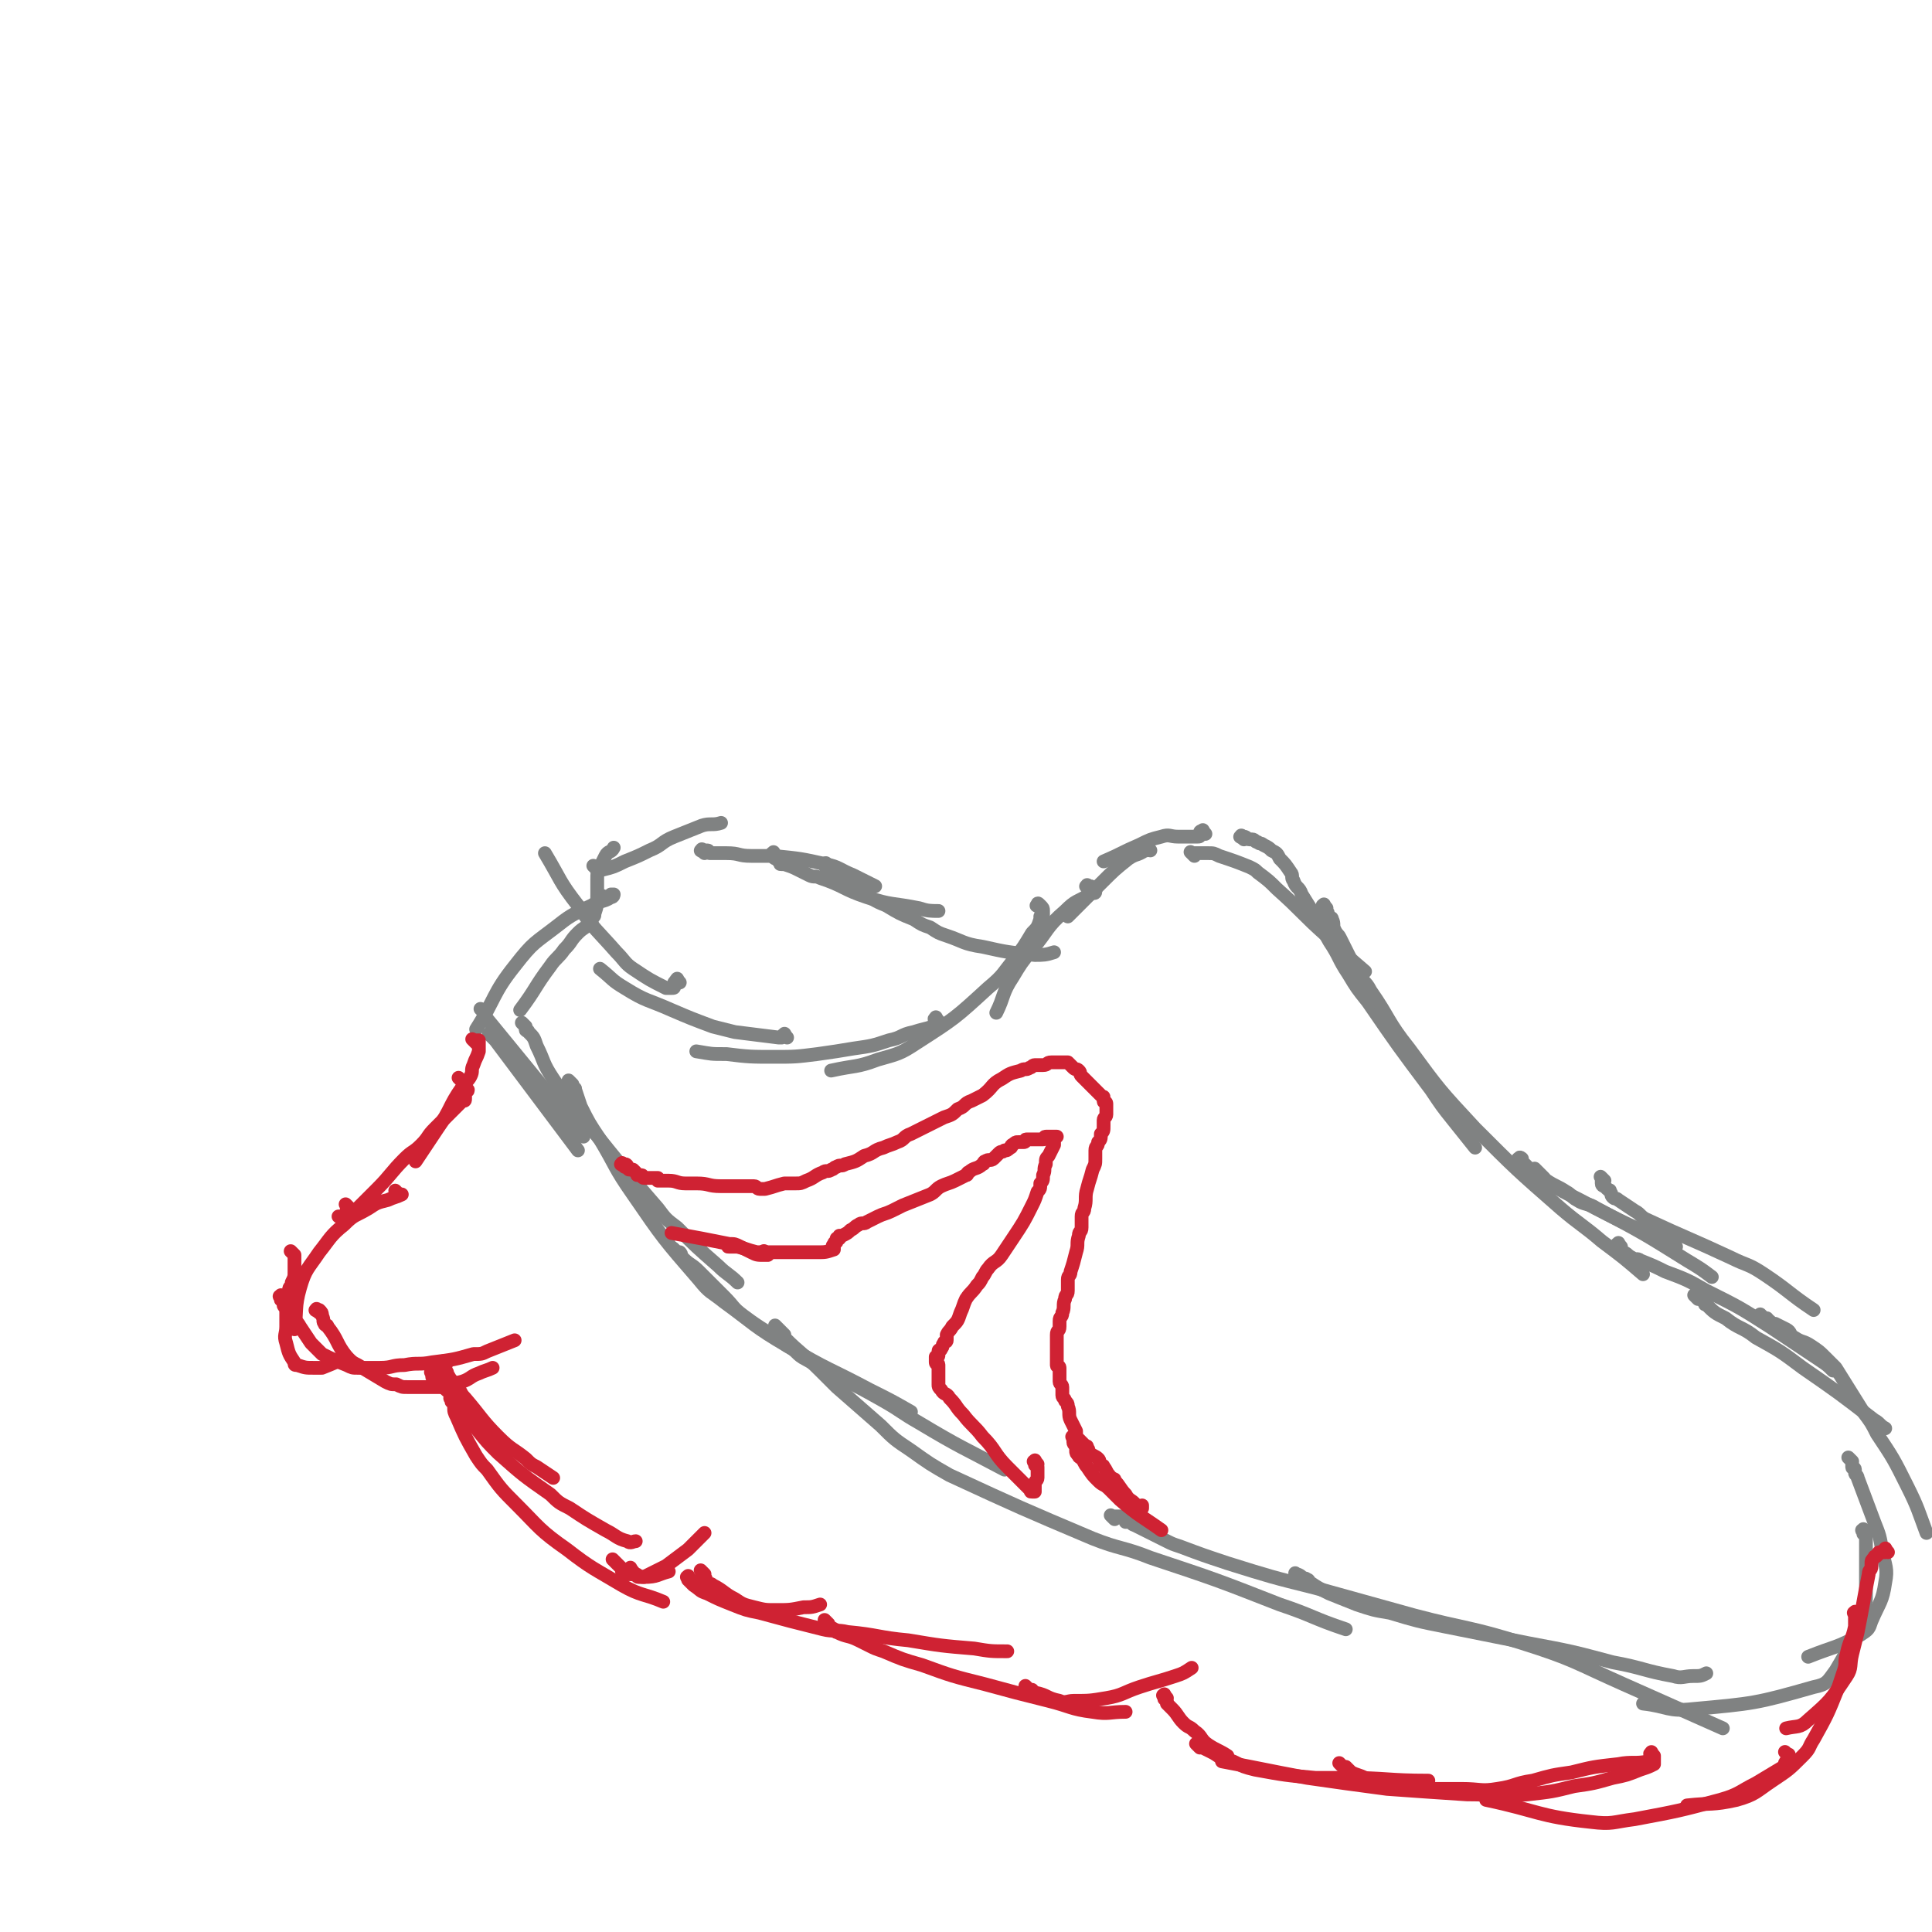 <svg viewBox='0 0 702 702' version='1.1' xmlns='http://www.w3.org/2000/svg' xmlns:xlink='http://www.w3.org/1999/xlink'><g fill='none' stroke='#808282' stroke-width='5' stroke-linecap='round' stroke-linejoin='round'><path d='M438,303c-1,-1 -1,-2 -1,-1 -1,0 -1,0 -1,1 0,1 0,1 -1,1 0,0 0,0 0,0 -1,0 -1,0 -2,0 -2,0 -2,0 -5,0 -3,0 -3,-1 -6,0 -4,1 -4,1 -8,3 -7,3 -6,3 -13,6 '/><path d='M418,309c-1,-1 -1,-1 -1,-1 -1,-1 0,0 0,0 0,1 0,1 -1,1 -3,2 -3,1 -6,3 -5,4 -5,4 -10,9 -6,6 -6,6 -12,12 '/><path d='M396,323c-1,-1 -2,-1 -1,-1 0,-1 0,0 1,0 1,0 1,1 1,1 1,1 1,1 1,1 0,1 -1,0 -2,1 -5,3 -5,2 -9,6 -7,6 -6,7 -12,14 -4,5 -4,5 -7,10 -4,6 -3,7 -6,13 '/><path d='M378,330c-1,-1 -2,-1 -1,-1 0,-1 0,-1 1,0 1,1 1,1 1,2 0,0 0,1 0,1 0,1 0,1 0,1 0,0 -1,0 -1,0 0,0 0,1 0,1 -1,3 -1,3 -3,5 -3,5 -3,5 -6,9 -5,6 -4,6 -10,11 -12,11 -12,11 -26,20 -6,4 -7,4 -14,6 -8,3 -8,2 -17,4 '/><path d='M341,371c-1,-1 -1,-2 -1,-1 -1,0 0,1 0,1 0,0 1,0 1,0 0,0 0,1 0,1 -1,1 -1,1 -2,1 -3,1 -4,1 -7,2 -5,1 -4,2 -9,3 -6,2 -6,2 -13,3 -6,1 -6,1 -13,2 -8,1 -8,1 -16,1 -8,0 -9,0 -17,-1 -6,0 -5,0 -11,-1 '/><path d='M286,377c-1,-1 -1,-2 -1,-1 -1,0 -1,1 -1,1 0,0 -1,0 -1,0 -8,-1 -8,-1 -16,-2 -4,-1 -4,-1 -8,-2 -8,-3 -8,-3 -15,-6 -9,-4 -9,-3 -17,-8 -5,-3 -4,-3 -9,-7 '/><path d='M247,357c-1,-1 -1,-2 -1,-1 -1,0 0,1 0,1 0,0 -1,0 -1,0 0,0 0,1 0,1 0,1 0,1 -1,1 0,0 0,0 -1,0 0,0 -1,0 -1,0 -6,-3 -6,-3 -12,-7 -3,-2 -3,-3 -6,-6 -7,-8 -8,-8 -14,-17 -7,-9 -6,-9 -12,-19 '/><path d='M215,334c-1,-1 -1,-1 -1,-1 -1,-1 0,0 0,0 0,0 1,0 1,0 0,0 0,0 0,0 1,0 1,0 1,-1 1,-3 1,-3 1,-7 0,-2 0,-3 0,-5 0,-3 0,-3 1,-5 1,-2 1,-2 2,-4 1,-2 2,-1 3,-3 '/><path d='M217,316c-1,-1 -1,-1 -1,-1 -1,-1 0,0 0,0 0,0 1,0 1,0 0,0 0,1 0,1 0,0 1,0 1,0 1,0 1,0 1,0 4,-1 4,-1 8,-3 5,-2 5,-2 9,-4 5,-2 4,-3 9,-5 5,-2 5,-2 10,-4 3,-1 4,0 7,-1 '/><path d='M256,310c-1,-1 -2,-1 -1,-1 0,-1 0,0 1,0 0,0 1,0 1,0 1,0 0,1 1,1 0,0 1,0 1,0 3,0 3,0 5,0 5,0 4,1 9,1 2,0 2,0 4,0 2,0 2,0 4,0 10,1 10,1 19,3 5,1 5,2 10,4 4,2 4,2 8,4 '/><path d='M282,311c-1,-1 -1,-2 -1,-1 -1,0 0,0 0,1 0,1 1,1 1,1 1,1 1,1 1,1 1,1 0,1 1,1 0,0 1,0 1,0 3,1 3,1 5,2 2,1 2,1 4,2 2,1 2,0 4,1 9,3 8,4 17,7 9,3 9,2 19,4 3,1 4,1 7,1 '/><path d='M301,315c-1,-1 -1,-2 -1,-1 -1,0 0,1 0,1 0,0 1,0 1,0 0,0 0,0 0,0 1,1 1,1 1,1 1,1 1,0 1,1 1,1 0,1 1,2 4,3 5,3 9,5 5,3 4,3 9,5 5,3 5,3 10,5 3,2 3,2 6,3 3,2 3,2 6,3 6,2 6,3 13,4 9,2 9,2 19,3 3,0 4,0 7,-1 '/><path d='M434,311c-1,-1 -1,-1 -1,-1 -1,-1 0,0 0,0 0,0 1,0 1,0 1,0 1,0 2,0 1,0 1,0 1,0 1,0 1,0 1,0 1,0 1,0 1,0 2,0 2,0 4,1 6,2 6,2 11,4 2,1 2,1 3,2 4,3 4,3 7,6 9,8 9,9 18,17 7,7 7,7 14,13 '/><path d='M452,305c-1,-1 -2,-1 -1,-1 0,-1 0,0 1,0 1,0 1,1 2,1 0,0 1,0 1,0 1,0 1,1 2,1 1,1 1,0 2,1 2,1 2,1 3,2 2,1 2,1 3,3 2,2 2,2 4,5 1,1 0,2 1,3 1,3 2,2 3,5 5,8 5,8 10,17 4,6 3,6 7,12 3,5 3,5 7,10 11,16 11,16 23,32 4,6 4,6 8,11 4,5 4,5 8,10 '/><path d='M482,330c-1,-1 -1,-2 -1,-1 -1,0 0,0 0,1 0,0 0,0 0,0 1,1 1,0 1,1 1,1 0,1 1,2 0,1 1,0 1,1 1,2 0,2 1,4 1,2 1,1 2,3 3,6 3,6 6,12 2,4 3,3 5,7 7,10 6,11 14,21 11,15 11,15 24,29 15,15 15,15 31,29 7,6 8,6 15,12 8,6 8,6 15,12 '/><path d='M553,422c-1,-1 -2,-1 -1,-1 0,-1 1,0 1,0 0,0 0,1 0,1 0,1 1,1 1,1 1,1 1,1 1,1 1,1 0,1 1,1 3,3 3,3 7,5 5,3 5,3 11,6 17,9 18,9 35,17 '/><path d='M559,426c-1,-1 -2,-2 -1,-1 0,0 0,0 1,1 0,0 0,0 0,0 1,1 1,1 2,2 1,1 0,1 1,1 3,2 4,2 7,4 2,1 2,2 4,3 3,2 4,1 7,3 17,9 17,9 33,19 5,3 5,3 9,6 '/><path d='M583,429c-1,-1 -1,-1 -1,-1 -1,-1 0,0 0,0 0,0 0,1 0,1 0,1 0,1 0,1 0,1 1,1 1,1 1,1 1,1 1,1 1,1 1,0 1,1 1,1 0,1 1,2 1,1 1,0 2,1 3,2 3,2 6,4 2,1 2,2 4,3 15,7 16,7 31,14 6,3 6,2 12,6 9,6 9,7 18,13 '/><path d='M589,453c-1,-1 -1,-2 -1,-1 -1,0 0,0 0,1 0,1 0,1 1,2 0,0 1,0 1,0 2,1 1,1 3,2 1,1 2,0 3,1 5,2 5,2 9,4 8,3 8,3 15,7 12,6 12,6 23,13 9,6 9,6 18,12 3,2 3,2 5,4 '/><path d='M617,472c-1,-1 -1,-1 -1,-1 -1,-1 0,0 0,0 0,0 1,0 1,0 1,0 1,1 1,1 1,1 1,1 1,1 1,1 0,1 1,1 3,3 3,3 7,5 5,4 6,3 11,7 9,5 9,5 17,11 13,9 13,9 26,19 2,1 2,2 4,3 '/><path d='M641,479c-1,-1 -1,-1 -1,-1 -1,-1 0,0 0,0 1,1 1,1 1,1 0,0 0,0 0,0 1,0 1,0 1,0 0,0 0,0 0,0 1,1 0,1 1,1 1,1 1,1 2,1 2,1 2,1 4,2 2,1 1,2 3,3 3,2 3,1 6,3 3,2 3,2 5,4 2,2 2,2 4,4 5,8 5,8 10,16 3,4 3,4 5,8 6,9 6,9 11,19 4,8 4,9 7,17 '/><path d='M673,531c-1,-1 -1,-1 -1,-1 -1,-1 0,0 0,0 1,1 1,1 1,2 0,0 0,1 0,1 0,1 1,0 1,1 0,0 0,1 0,1 0,1 1,1 1,2 3,8 3,8 6,16 2,5 2,5 3,11 1,5 2,6 1,11 -1,7 -2,7 -5,14 -1,3 -1,3 -4,5 -9,5 -9,4 -19,8 '/><path d='M678,557c-1,-1 -1,-2 -1,-1 -1,0 0,0 0,1 0,1 1,0 1,1 0,1 0,1 0,2 0,1 0,1 0,1 0,9 0,9 0,18 0,3 0,3 -1,6 -4,11 -4,12 -10,22 -3,4 -3,5 -8,6 -21,6 -22,6 -44,8 -9,1 -9,-1 -18,-2 '/><path d='M212,331c-1,-1 -1,-1 -1,-1 -1,-1 0,0 0,0 1,1 0,1 1,1 0,0 1,0 1,0 1,0 0,1 1,1 0,0 1,0 1,0 0,0 0,1 0,1 0,1 0,1 0,1 0,1 0,1 0,1 -2,2 -3,2 -5,4 -3,3 -2,3 -5,6 -2,3 -3,3 -5,6 -6,8 -5,8 -11,16 '/><path d='M220,327c-1,-1 -2,-1 -1,-1 0,-1 0,0 1,0 0,0 1,0 1,0 1,0 1,0 1,0 1,0 1,-1 1,-1 0,0 -1,0 -1,0 0,0 0,1 0,1 -3,2 -4,1 -7,3 -6,3 -7,3 -12,7 -9,7 -9,6 -16,15 -8,10 -7,12 -14,23 '/><path d='M176,368c-1,-1 -1,-1 -1,-1 -1,-1 0,0 0,0 1,1 1,0 1,1 0,0 0,1 0,1 18,22 18,22 36,44 '/><path d='M179,377c-1,-1 -2,-2 -1,-1 0,0 1,1 2,2 15,20 15,20 30,40 '/><path d='M191,373c-1,-1 -2,-2 -1,-1 0,0 0,0 1,1 0,0 0,1 0,1 0,1 1,0 1,1 2,2 2,2 3,5 3,6 2,6 6,12 6,9 6,9 13,17 12,15 12,15 25,30 3,4 3,4 7,7 7,7 7,7 15,14 3,3 4,3 7,6 '/><path d='M208,394c-1,-1 -1,-1 -1,-1 -1,-1 0,0 0,0 0,0 0,1 0,1 0,1 1,1 1,1 1,1 1,0 1,1 1,3 1,3 2,6 3,6 3,6 7,12 6,10 5,10 12,20 11,16 11,16 24,31 4,5 4,4 9,8 11,8 11,9 23,16 15,9 15,8 30,16 8,4 8,4 15,8 '/><path d='M246,455c-1,-1 -2,-2 -1,-1 0,0 0,0 1,1 0,0 1,0 1,0 1,1 0,1 1,2 3,3 3,2 6,5 2,2 2,2 4,4 3,3 3,3 5,5 4,4 3,4 7,7 8,6 8,5 16,11 4,2 3,3 7,5 14,8 14,7 28,15 7,4 6,4 13,8 15,9 16,9 31,17 '/><path d='M283,483c-1,-1 -2,-2 -1,-1 0,0 0,0 1,1 1,1 1,1 2,2 0,0 0,1 0,1 6,6 7,6 13,12 3,3 3,3 6,6 8,7 8,7 16,14 5,5 5,5 11,9 7,5 7,5 14,9 26,12 26,12 52,23 10,4 11,3 21,7 24,8 24,8 47,17 12,4 12,5 24,9 '/><path d='M405,552c-1,-1 -1,-1 -1,-1 -1,-1 0,0 0,0 0,0 1,0 1,0 1,0 1,0 1,0 1,0 1,0 1,0 1,0 1,0 2,1 0,0 0,1 0,1 0,0 1,0 1,0 1,0 1,0 1,0 1,0 0,1 1,1 6,3 6,3 12,6 2,1 2,1 5,2 8,3 8,3 17,6 16,5 16,5 32,9 18,5 18,5 36,10 19,5 20,4 39,10 19,6 19,7 37,15 9,4 9,4 18,8 9,4 9,4 18,8 '/><path d='M472,573c-1,-1 -2,-2 -1,-1 0,0 1,0 2,1 1,1 1,0 2,1 1,0 0,1 1,1 3,2 3,2 7,4 5,2 5,2 10,4 6,2 6,2 12,3 10,3 10,3 20,5 15,3 15,3 30,6 16,3 16,3 31,7 11,2 11,3 22,5 3,1 4,0 7,0 3,0 3,0 5,-1 '/></g>
<g fill='none' stroke='#CF2233' stroke-width='5' stroke-linecap='round' stroke-linejoin='round'><path d='M173,379c-1,-1 -1,-1 -1,-1 -1,-1 0,0 0,0 1,0 1,0 2,0 0,0 0,1 0,1 0,1 0,1 0,1 0,1 0,1 0,2 -1,3 -1,2 -2,5 -1,2 0,2 -1,4 -1,2 -2,2 -3,4 -5,7 -4,8 -9,15 -2,3 -2,3 -4,6 -2,3 -2,3 -4,6 '/><path d='M168,393c-1,-1 -2,-2 -1,-1 0,0 0,0 1,1 1,1 1,0 1,1 0,0 0,1 0,1 0,1 1,1 1,1 0,1 -1,0 -1,1 0,0 0,1 0,1 0,1 0,1 0,1 0,1 0,1 -1,1 -5,5 -5,5 -10,10 -3,3 -2,3 -5,6 -3,3 -3,2 -6,5 -5,5 -5,6 -10,11 -3,3 -3,3 -6,6 -3,3 -3,3 -6,6 '/><path d='M127,439c-1,-1 -1,-1 -1,-1 -1,-1 0,0 0,0 0,0 0,0 0,0 0,1 0,1 0,1 0,1 0,1 0,1 0,1 0,1 0,1 0,1 0,1 -1,1 0,0 0,0 -1,0 0,0 0,0 -1,0 '/><path d='M145,434c-1,-1 -2,-2 -1,-1 0,0 0,0 1,1 0,0 1,0 1,0 -2,1 -3,1 -5,2 -4,1 -4,1 -7,3 -5,3 -5,2 -9,6 -5,4 -5,5 -9,10 -4,6 -5,6 -7,13 -2,7 -1,8 -2,15 '/><path d='M107,456c-1,-1 -2,-2 -1,-1 0,0 0,0 1,1 0,0 0,0 0,0 0,1 0,1 0,1 0,1 0,1 0,1 0,1 0,1 0,2 0,1 0,1 0,2 0,2 0,2 -1,4 0,2 -1,1 -1,3 -1,3 -1,3 -1,7 0,3 0,3 0,6 0,3 -1,3 0,6 1,4 1,4 3,7 0,1 0,1 1,1 3,1 3,1 6,1 1,0 2,0 3,0 5,-2 5,-2 9,-4 '/><path d='M103,472c-1,-1 -1,-2 -1,-1 -1,0 0,0 0,1 0,1 1,0 1,1 0,0 0,1 0,1 0,1 1,1 1,1 1,1 1,0 1,1 1,1 0,1 1,2 1,2 2,2 3,4 2,3 2,3 4,6 1,1 1,1 2,2 1,1 1,1 2,2 4,2 4,2 9,4 2,1 2,1 4,1 4,0 4,0 8,0 5,0 4,-1 9,-1 5,-1 5,0 10,-1 8,-1 8,-1 15,-3 3,0 3,0 5,-1 5,-2 5,-2 10,-4 '/><path d='M116,477c-1,-1 -2,-1 -1,-1 0,-1 0,0 1,0 0,0 0,0 0,0 1,1 1,1 1,2 0,0 0,0 0,0 1,2 0,2 1,3 0,1 1,0 1,1 4,5 3,6 7,11 2,2 2,2 4,3 5,3 5,3 10,6 2,1 2,1 4,1 2,1 2,1 4,1 2,0 2,0 4,0 4,0 4,0 8,0 4,-1 4,-1 8,-2 3,-1 3,-2 6,-3 2,-1 3,-1 5,-2 '/><path d='M162,496c-1,-1 -1,-2 -1,-1 -1,0 0,1 0,2 0,1 1,0 1,1 1,1 0,1 1,2 1,2 2,2 3,4 2,2 1,2 3,4 6,7 6,8 12,14 5,5 5,4 10,8 2,2 2,2 4,3 3,2 3,2 6,4 '/><path d='M158,500c-1,-1 -1,-1 -1,-1 -1,-1 0,0 0,0 0,0 0,1 0,1 0,1 1,1 1,1 1,1 1,1 1,1 1,1 1,1 1,1 4,4 4,3 7,7 3,4 3,5 6,9 4,5 4,5 8,9 9,8 9,8 19,15 3,3 3,3 7,5 6,4 6,4 13,8 4,2 4,3 8,4 1,1 2,0 3,0 '/><path d='M165,509c-1,-1 -1,-2 -1,-1 -1,0 0,0 0,1 0,1 1,0 1,1 0,0 0,1 0,1 0,2 0,2 1,4 3,7 3,7 7,14 2,3 2,3 4,5 5,7 5,7 11,13 8,8 8,9 18,16 9,7 10,7 20,13 7,4 8,3 15,6 '/><path d='M224,568c-1,-1 -1,-1 -1,-1 -1,-1 0,0 0,0 1,1 1,1 1,1 1,1 1,1 2,2 0,0 0,1 0,1 1,1 1,1 2,1 0,0 1,0 1,0 3,0 3,1 5,1 5,0 5,-1 9,-2 '/><path d='M230,571c-1,-1 -1,-2 -1,-1 -1,0 -1,0 0,1 1,1 1,0 2,1 1,0 0,1 1,1 1,0 1,0 2,0 2,-1 2,-1 4,-2 2,-1 2,-1 4,-2 4,-3 4,-3 8,-6 3,-3 3,-3 6,-6 '/><path d='M256,572c-1,-1 -1,-1 -1,-1 -1,-1 0,0 0,0 0,0 0,1 0,1 0,1 1,0 1,1 1,1 0,1 1,2 1,1 1,0 2,1 4,2 4,3 8,5 3,2 3,2 7,3 4,1 4,1 8,1 5,0 5,0 10,-1 3,0 3,0 6,-1 '/><path d='M251,574c-1,-1 -1,-2 -1,-1 -1,0 0,0 0,1 1,1 1,1 2,2 0,0 0,0 0,0 3,2 2,2 5,3 4,2 4,2 9,4 5,2 5,2 10,3 11,3 11,3 23,6 4,1 5,0 9,1 11,1 11,2 22,3 12,2 12,2 24,3 6,1 6,1 12,1 '/><path d='M301,590c-1,-1 -2,-2 -1,-1 0,0 0,0 1,1 0,0 0,0 0,0 0,1 0,1 0,1 1,1 1,0 2,1 1,0 0,1 1,1 4,2 4,1 8,3 2,1 2,1 4,2 2,1 2,1 5,2 7,3 7,3 14,5 11,4 11,4 23,7 11,3 11,3 23,6 8,2 8,3 16,4 6,1 6,0 12,0 '/><path d='M374,614c-1,-1 -1,-1 -1,-1 -1,-1 0,0 0,0 1,1 0,1 1,1 0,0 1,0 1,0 0,0 0,1 0,1 0,0 1,0 1,0 5,1 4,2 9,3 2,1 3,0 5,0 6,0 6,0 12,-1 6,-1 6,-2 12,-4 6,-2 7,-2 13,-4 3,-1 3,-1 6,-3 '/><path d='M424,617c-1,-1 -1,-2 -1,-1 -1,0 0,0 0,1 0,1 1,0 1,1 0,0 0,1 0,1 0,0 0,0 0,0 1,1 1,1 2,2 2,2 2,3 4,5 2,2 2,1 4,3 3,2 2,3 5,5 3,2 4,2 7,4 '/><path d='M436,635c-1,-1 -1,-1 -1,-1 -1,-1 0,0 0,0 1,1 1,1 2,1 2,1 2,1 4,2 3,2 3,2 7,3 4,2 4,2 8,3 11,2 11,2 22,3 5,0 6,0 11,0 15,0 15,1 30,1 '/><path d='M488,642c-1,-1 -2,-2 -1,-1 0,0 0,0 1,1 0,0 1,0 1,0 1,1 1,1 2,2 2,1 3,1 5,2 3,1 2,1 5,2 4,1 4,1 8,1 1,0 2,0 3,0 4,0 4,1 8,1 5,0 6,0 11,0 7,0 7,1 13,0 7,-1 6,-2 13,-3 7,-2 7,-2 14,-3 8,-2 8,-2 17,-3 5,-1 6,0 11,-1 '/><path d='M686,564c-1,-1 -1,-2 -1,-1 -1,0 0,1 0,1 0,0 0,0 -1,0 0,0 -1,0 -1,0 -1,0 0,1 -1,1 0,1 -1,0 -1,1 -1,1 -1,1 -1,2 0,0 0,1 0,1 0,2 -1,1 -1,3 -2,10 -2,11 -4,21 -1,4 -1,4 -2,8 -1,4 0,5 -2,8 -6,9 -6,9 -14,16 -3,3 -4,2 -8,3 '/><path d='M675,587c-1,-1 -1,-2 -1,-1 -1,0 0,0 0,1 0,1 0,1 0,2 0,0 0,0 0,0 0,1 0,1 0,2 -1,5 -2,5 -3,10 -1,3 0,3 -1,6 -1,3 -1,3 -2,6 -4,10 -4,10 -9,19 -2,3 -1,3 -4,6 -5,5 -5,5 -11,9 -6,4 -6,5 -13,7 -9,2 -9,1 -18,2 '/><path d='M650,638c-1,-1 -1,-1 -1,-1 -1,-1 0,0 0,0 1,1 1,0 1,1 0,0 0,1 0,1 0,1 -1,0 -1,1 -1,1 0,1 -1,2 -5,3 -5,3 -10,6 -6,3 -6,4 -13,6 -15,4 -15,4 -31,7 -8,1 -8,2 -16,1 -19,-2 -19,-4 -38,-8 '/><path d='M601,638c-1,-1 -1,-2 -1,-1 -1,0 0,1 0,1 0,0 1,0 1,0 0,0 0,1 0,1 0,1 0,1 0,1 0,0 0,0 0,0 0,1 0,1 0,1 0,0 0,0 0,0 -2,1 -2,1 -5,2 -5,2 -5,2 -10,3 -7,2 -7,2 -14,3 -8,2 -8,2 -17,3 -11,1 -11,0 -22,0 -15,-1 -15,-1 -29,-2 -15,-2 -15,-2 -29,-4 -16,-3 -15,-3 -31,-6 '/><path d='M377,532c-1,-1 -1,-2 -1,-1 -1,0 0,0 0,1 0,1 1,0 1,1 0,1 0,1 0,2 0,1 0,1 0,1 0,1 0,1 0,1 0,1 -1,1 -1,2 0,1 0,1 0,2 0,1 0,1 0,1 0,0 -1,0 -1,0 -1,0 0,0 -1,-1 0,0 0,0 -1,-1 0,0 0,0 -1,-1 -3,-3 -3,-3 -6,-6 -5,-5 -4,-6 -9,-11 -3,-4 -4,-4 -7,-8 -3,-3 -2,-3 -5,-6 -1,-2 -2,-1 -3,-3 -1,-1 -1,-1 -1,-2 0,0 0,0 0,-1 0,-1 0,-1 0,-3 0,0 0,0 0,-1 0,-1 0,-1 0,-2 0,-1 -1,0 -1,-1 0,0 0,0 0,-1 0,0 0,0 0,-1 0,0 0,0 0,0 1,0 1,0 1,-1 0,0 0,-1 0,-1 0,-1 1,0 1,-1 1,-1 0,-1 1,-2 0,-1 1,0 1,-1 0,-1 0,-1 0,-2 1,-2 1,-1 2,-3 2,-2 2,-2 3,-5 1,-2 1,-3 2,-5 2,-3 2,-2 4,-5 1,-1 1,-1 2,-3 1,-1 1,-2 2,-3 2,-3 3,-2 5,-5 2,-3 2,-3 4,-6 4,-6 4,-6 7,-12 1,-2 1,-2 2,-5 1,-1 1,-1 1,-3 1,-1 1,-1 1,-3 1,-2 0,-2 1,-4 0,-2 0,-2 1,-3 1,-2 1,-2 2,-4 0,-1 0,-1 0,-2 0,-1 1,-1 1,-1 0,0 0,0 -1,0 0,0 0,0 0,0 0,0 0,0 -1,0 -1,0 -1,0 -2,0 -1,0 0,1 -1,1 -1,0 -1,0 -3,0 0,0 0,0 -1,0 -1,0 -1,0 -2,0 -1,0 0,1 -1,1 0,0 0,0 -1,0 0,0 -1,0 -1,0 -1,0 -1,0 -2,1 -1,0 0,1 -1,1 -1,1 -1,1 -2,1 -1,1 -1,0 -2,1 -1,1 -1,1 -2,2 -1,1 -2,0 -3,1 -1,0 0,1 -1,1 -2,2 -3,1 -5,3 -1,0 0,1 -1,1 -2,1 -2,1 -4,2 -2,1 -3,1 -5,2 -2,1 -2,2 -4,3 -5,2 -5,2 -10,4 -2,1 -2,1 -4,2 -2,1 -3,1 -5,2 -2,1 -2,1 -4,2 -1,1 -2,0 -3,1 -2,1 -1,1 -3,2 -1,1 -1,1 -3,2 0,0 -1,0 -1,0 0,0 0,1 0,1 0,0 -1,0 -1,0 0,0 0,1 0,1 0,1 -1,0 -1,1 0,0 0,1 0,1 0,0 0,0 0,0 0,0 0,0 0,0 -1,-1 0,0 0,0 0,0 0,0 0,0 0,1 0,1 0,1 0,0 0,0 0,0 0,0 0,0 0,0 -1,-1 0,0 0,0 0,0 0,0 0,0 0,0 0,0 0,0 -1,-1 0,0 0,0 0,0 0,0 0,0 0,0 0,0 0,0 -1,-1 0,0 0,0 0,0 0,0 0,-1 0,0 0,0 0,0 0,0 0,0 0,0 -1,-1 0,0 0,0 0,0 0,0 0,0 0,0 0,0 0,0 -1,-1 0,0 0,0 0,0 0,0 0,0 0,0 0,0 0,0 -1,-1 0,0 0,0 0,0 0,0 0,0 0,0 0,0 0,0 -1,-1 0,0 0,0 0,0 0,0 0,0 0,0 0,0 0,0 -1,-1 0,0 0,0 0,0 0,0 0,0 0,0 0,0 0,0 -1,-1 0,0 0,0 0,0 0,1 0,1 -3,1 -3,1 -6,1 -5,0 -5,0 -10,0 -2,0 -2,0 -4,0 -2,0 -2,0 -4,0 -2,0 -2,0 -4,0 -4,-1 -3,-1 -7,-2 -1,0 -2,0 -3,0 -1,0 0,0 -1,-1 '/><path d='M279,456c-1,-1 -1,-1 -1,-1 -1,-1 0,0 0,0 1,1 1,1 1,1 0,0 0,0 0,0 0,0 -1,0 -1,0 -3,0 -3,0 -5,-1 -2,-1 -2,-1 -4,-2 -2,-1 -2,-1 -4,-1 -10,-2 -10,-2 -21,-4 '/><path d='M227,424c-1,-1 -2,-1 -1,-1 0,-1 0,0 1,0 1,0 1,1 1,1 0,0 0,0 0,0 1,1 0,1 1,1 0,0 1,0 1,0 0,0 0,0 0,0 1,1 1,1 1,1 1,1 0,1 1,1 0,0 1,0 1,0 1,0 0,1 1,1 0,0 1,0 1,0 1,0 1,0 2,0 1,0 1,0 2,0 0,0 0,1 0,1 2,0 2,0 4,0 3,0 3,1 6,1 2,0 2,0 4,0 5,0 4,1 9,1 2,0 3,0 5,0 2,0 2,0 4,0 2,0 2,0 3,0 1,0 1,1 2,1 1,0 1,0 2,0 4,-1 3,-1 7,-2 2,0 2,0 4,0 2,0 2,0 4,-1 3,-1 3,-2 6,-3 1,-1 2,0 3,-1 1,0 1,-1 2,-1 1,-1 2,0 3,-1 4,-1 4,-1 7,-3 4,-1 3,-2 7,-3 2,-1 3,-1 5,-2 3,-1 2,-2 5,-3 6,-3 6,-3 12,-6 3,-1 3,-1 5,-3 3,-1 2,-2 5,-3 2,-1 2,-1 4,-2 4,-3 3,-4 7,-6 3,-2 3,-2 7,-3 1,-1 2,0 3,-1 1,0 1,-1 2,-1 1,0 2,0 3,0 2,0 1,-1 3,-1 2,0 2,0 4,0 1,0 1,0 2,0 1,1 1,1 2,2 1,1 1,0 2,1 1,1 0,1 1,2 1,1 1,1 2,2 1,1 1,1 2,2 1,1 1,1 1,1 1,1 1,1 1,1 1,1 1,1 1,1 1,1 1,0 1,1 0,0 0,1 0,1 0,1 1,0 1,1 0,1 0,1 0,2 0,1 0,1 0,2 0,1 -1,1 -1,2 0,1 0,1 0,2 0,2 0,2 -1,3 0,2 0,2 -1,3 0,2 -1,1 -1,3 0,1 0,2 0,3 0,2 0,2 -1,4 -1,4 -1,3 -2,7 -1,3 0,4 -1,7 0,2 -1,1 -1,3 0,2 0,2 0,4 0,2 -1,1 -1,3 -1,3 0,3 -1,6 -1,4 -1,4 -2,7 0,2 -1,1 -1,3 0,2 0,2 0,4 0,2 -1,1 -1,3 -1,2 0,3 -1,5 0,2 -1,1 -1,3 0,1 0,1 0,2 0,2 -1,1 -1,3 0,1 0,2 0,3 0,1 0,1 0,2 0,1 0,1 0,2 0,2 0,2 0,4 0,1 1,0 1,1 0,1 0,2 0,3 0,1 0,1 0,2 0,1 1,1 1,2 0,1 0,2 0,3 0,1 1,1 1,2 1,1 1,1 1,2 1,2 0,3 1,5 1,2 1,2 2,4 0,0 0,1 0,1 0,1 0,1 1,2 1,1 1,1 2,2 1,1 1,0 1,1 1,1 0,1 1,2 1,1 2,1 3,2 1,1 0,1 1,2 0,1 1,0 1,1 1,1 1,2 2,3 0,1 1,1 1,1 1,1 1,0 1,1 2,2 2,3 4,5 1,2 2,2 3,3 1,1 1,1 1,1 1,1 0,1 1,1 0,0 1,0 1,0 0,0 0,0 0,-1 '/><path d='M391,523c-1,-1 -1,-2 -1,-1 -1,0 0,0 0,1 0,0 0,0 0,0 0,1 0,1 0,1 0,1 1,1 1,2 0,0 0,1 0,1 0,1 0,1 1,2 0,1 1,0 1,1 1,1 1,2 2,3 2,3 2,3 4,5 2,2 2,1 4,3 2,2 2,2 4,4 7,6 8,6 15,11 '/></g>
</svg>